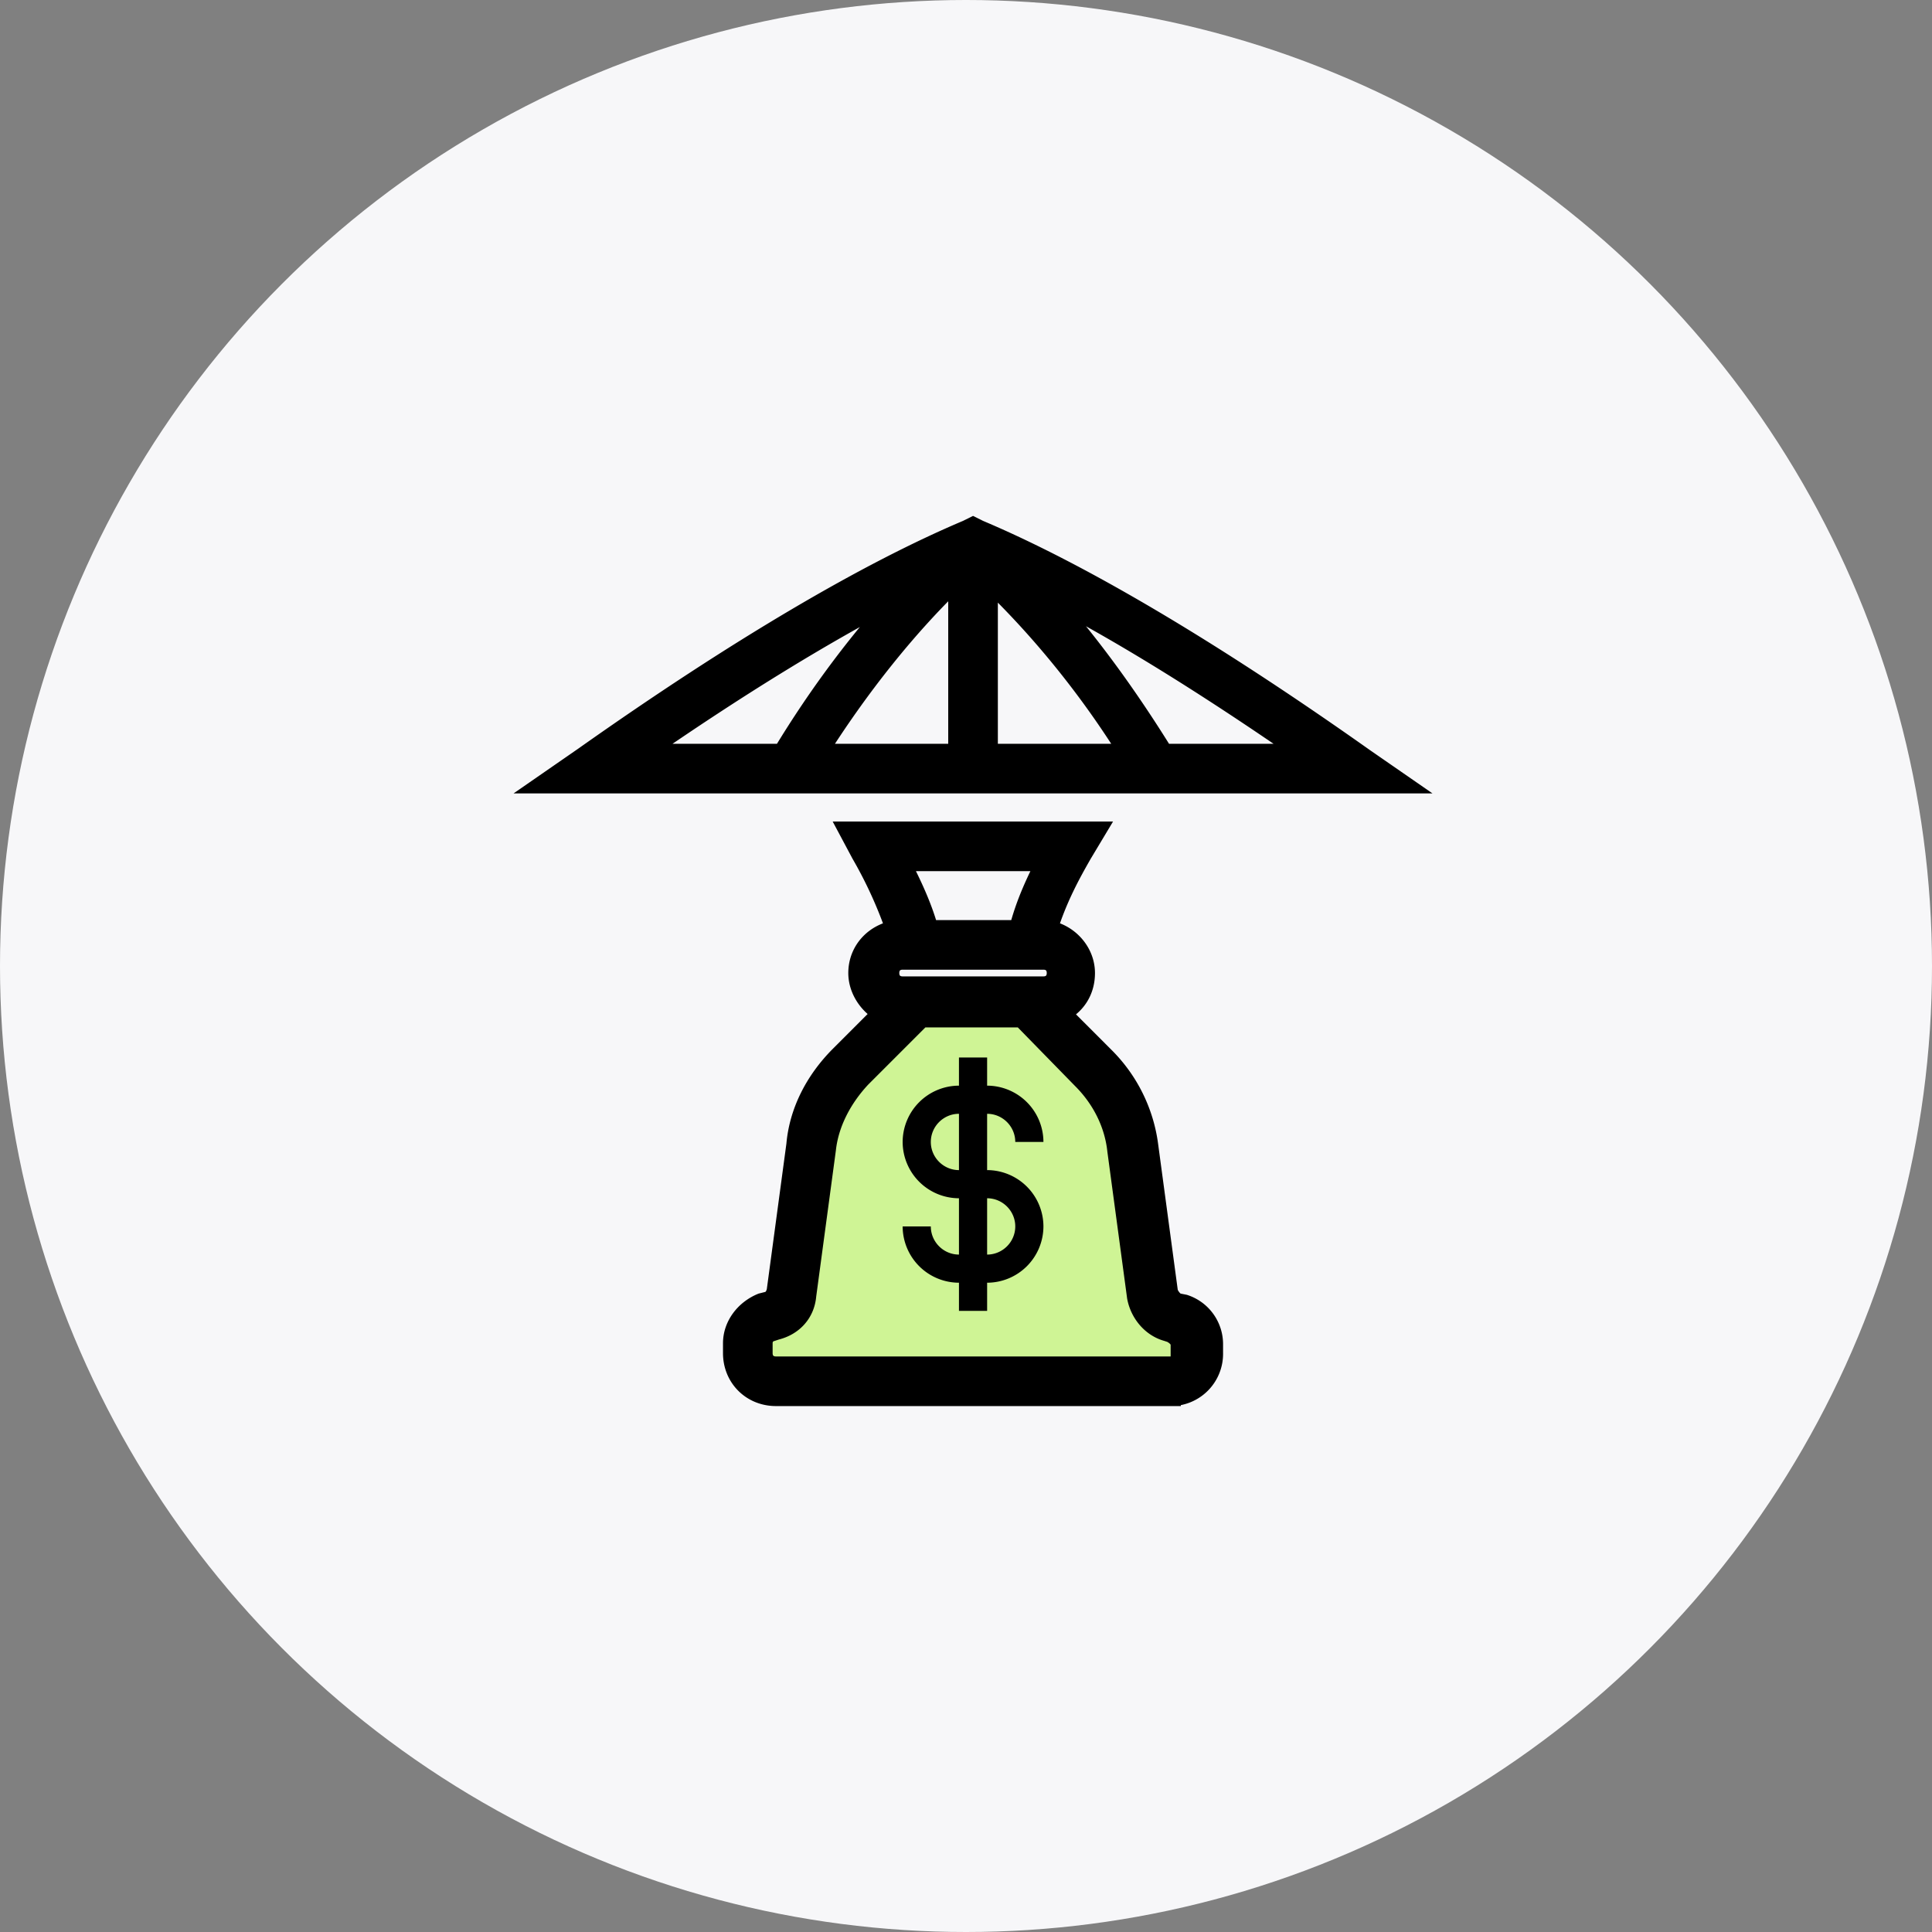 <svg xmlns="http://www.w3.org/2000/svg" width="90" height="90" viewBox="0 0 90 90">
    <rect x="0" y="0" width="90" height="90" fill="#808080" stroke="none"/>
    <g fill="none" fill-rule="evenodd">
        <circle cx="45" cy="45" r="45" fill="#F7F7F9"/>
        <path fill="#CFF495" d="M55.164 63.033c0 .393-.262.656-.656.656h-18.36c-.394 0-.656-.263-.656-.656v-.46c0-.393.328-.59.459-.59l.197-.065c.786-.197 1.311-.787 1.377-1.574l.918-6.82c.13-1.18.72-2.36 1.639-3.344l2.82-2.82h4.721l2.82 2.886c.918.918 1.508 2.098 1.639 3.344L53 60.41c.131.721.656 1.377 1.377 1.574l.197.065c.13.066.459.262.459.59v.394h.13z"/>
        <g fill="#000" fill-rule="nonzero">
            <path stroke="#000" d="M63.426 35.279c-7.147-5.05-13.18-8.59-17.836-10.558l-.262-.13-.262.13C40.41 26.69 34.377 30.23 27.23 35.28l-1.705 1.18H65.13l-1.705-1.18zm-18.754-8.46v8.329h-6.688C39.95 32 42.31 29.049 44.672 26.82zm1.312.066c2.426 2.295 4.786 5.18 6.688 8.263h-6.688v-8.263zm-3.738.59c-2.098 2.23-4.066 4.853-5.77 7.673H29.72c4.722-3.28 8.918-5.837 12.525-7.673zm11.934 7.673c-1.705-2.755-3.606-5.378-5.705-7.673 3.607 1.836 7.738 4.394 12.46 7.673H54.18zM55.164 60.803l-.328-.065c-.197-.066-.393-.328-.459-.525l-.918-6.82a7.077 7.077 0 0 0-2.033-4.13l-2.098-2.1c.721-.327 1.18-.983 1.18-1.835 0-.984-.787-1.836-1.77-1.967.459-1.509 1.114-2.689 1.639-3.607l.59-.984H39.623l.525.984a20.339 20.339 0 0 1 1.639 3.607c-.984.13-1.77.918-1.77 1.967 0 .787.524 1.508 1.18 1.836l-2.033 2.033c-1.18 1.18-1.902 2.623-2.033 4.13l-.918 6.82c-.065.263-.197.46-.459.525l-.262.066c-.787.328-1.312 1.049-1.312 1.836v.459c0 1.115.853 1.967 1.968 1.967h18.36a1.932 1.932 0 0 0 1.967-1.967v-.394a1.91 1.91 0 0 0-1.311-1.836zm-6.36-20.721c-.46.918-.984 1.967-1.312 3.279H43.23c-.263-.984-.722-2.033-1.378-3.279h6.951zm-6.755 5.902c-.393 0-.656-.263-.656-.656 0-.394.263-.656.656-.656h6.558c.393 0 .655.262.655.656 0 .393-.262.656-.655.656h-6.558zm13.115 17.049c0 .393-.262.656-.656.656h-18.36c-.394 0-.656-.263-.656-.656v-.46c0-.393.328-.59.459-.59l.197-.065c.786-.197 1.311-.787 1.377-1.574l.918-6.82c.13-1.18.72-2.36 1.639-3.344l2.82-2.82h4.721l2.82 2.886c.918.918 1.508 2.098 1.639 3.344L53 60.41c.131.721.656 1.377 1.377 1.574l.197.065c.13.066.459.262.459.59v.394h.13z"/>
            <path d="M47.295 53.197h1.312a2.63 2.63 0 0 0-2.623-2.623v-1.312h-1.312v1.312a2.63 2.63 0 0 0-2.623 2.623 2.63 2.63 0 0 0 2.623 2.623v2.623c-.721 0-1.311-.59-1.311-1.312h-1.312a2.63 2.63 0 0 0 2.623 2.623v1.312h1.312v-1.312a2.63 2.63 0 0 0 2.623-2.623 2.63 2.63 0 0 0-2.623-2.623v-2.623c.72 0 1.311.59 1.311 1.312zm0 3.934c0 .721-.59 1.312-1.311 1.312V55.82c.72 0 1.311.59 1.311 1.311zm-2.623-2.623c-.721 0-1.311-.59-1.311-1.311 0-.722.59-1.312 1.311-1.312v2.623z"/>
        </g>
    </g>
</svg>
